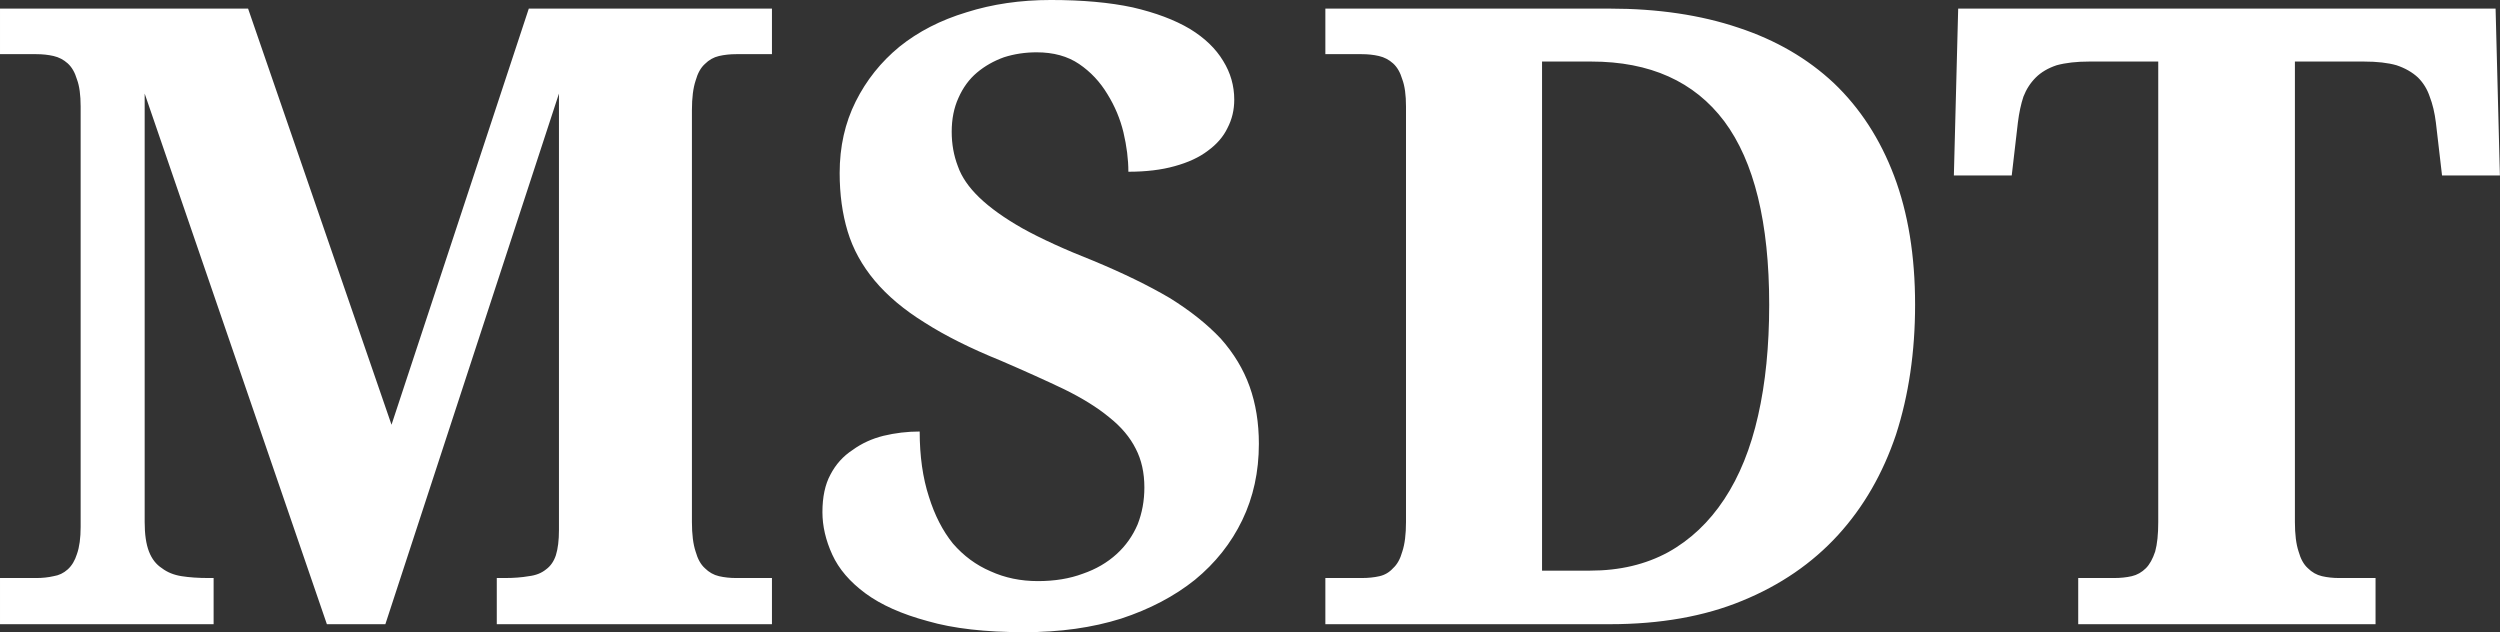 <svg data-v-423bf9ae="" xmlns="http://www.w3.org/2000/svg" viewBox="0 0 237.254 60" class="font"><rect x="0" y="0" width="237.254" height="60" fill="#333333" stroke="none"/><!----><!----><!----><g data-v-423bf9ae="" id="1db1253e-4a4d-48e5-bf50-2c9426b552b5" fill="white" transform="matrix(5.842,0,0,5.842,-2.278,-16.709)"><path d="M12.93 13.00L8.46 13.00L8.46 12.25L8.59 12.25L8.59 12.25Q8.81 12.25 8.98 12.22L8.98 12.22L8.98 12.22Q9.15 12.20 9.26 12.11L9.26 12.11L9.26 12.11Q9.37 12.03 9.42 11.88L9.42 11.88L9.42 11.88Q9.47 11.72 9.47 11.47L9.47 11.47L9.47 4.38L6.65 13.00L5.70 13.00L2.74 4.38L2.74 11.34L2.74 11.34Q2.74 11.64 2.81 11.82L2.81 11.82L2.81 11.82Q2.88 12.00 3.02 12.09L3.02 12.09L3.02 12.09Q3.15 12.19 3.34 12.22L3.34 12.22L3.34 12.22Q3.53 12.25 3.78 12.25L3.78 12.25L3.86 12.25L3.86 13.00L0.39 13.00L0.39 12.25L0.98 12.25L0.98 12.25Q1.13 12.25 1.26 12.22L1.26 12.22L1.26 12.22Q1.39 12.20 1.49 12.11L1.49 12.11L1.49 12.11Q1.59 12.02 1.64 11.86L1.64 11.86L1.64 11.86Q1.70 11.69 1.70 11.42L1.70 11.42L1.70 4.59L1.70 4.59Q1.70 4.31 1.64 4.15L1.64 4.15L1.64 4.15Q1.59 3.98 1.49 3.89L1.49 3.89L1.49 3.89Q1.39 3.80 1.26 3.77L1.26 3.77L1.26 3.77Q1.13 3.74 0.98 3.74L0.98 3.74L0.39 3.74L0.39 3.00L4.42 3.00L6.75 9.76L8.98 3.00L12.93 3.00L12.93 3.74L12.35 3.74L12.35 3.74Q12.20 3.74 12.07 3.77L12.07 3.77L12.07 3.77Q11.94 3.80 11.84 3.90L11.84 3.90L11.84 3.90Q11.74 3.99 11.69 4.17L11.69 4.17L11.69 4.17Q11.63 4.35 11.63 4.65L11.63 4.65L11.63 11.34L11.63 11.34Q11.63 11.64 11.69 11.82L11.69 11.82L11.69 11.82Q11.74 12.00 11.84 12.09L11.84 12.09L11.84 12.09Q11.94 12.19 12.07 12.22L12.07 12.22L12.07 12.22Q12.20 12.25 12.35 12.25L12.35 12.25L12.93 12.25L12.93 13.00ZM17.03 13.13L17.03 13.13L17.03 13.13Q16.08 13.13 15.46 12.95L15.46 12.95L15.46 12.95Q14.83 12.78 14.45 12.50L14.45 12.50L14.45 12.50Q14.07 12.22 13.91 11.87L13.91 11.87L13.91 11.87Q13.75 11.52 13.75 11.18L13.75 11.18L13.75 11.18Q13.75 10.81 13.88 10.57L13.88 10.57L13.88 10.57Q14.01 10.32 14.24 10.17L14.24 10.17L14.24 10.17Q14.46 10.01 14.74 9.94L14.74 9.94L14.74 9.94Q15.03 9.87 15.33 9.87L15.33 9.87L15.33 9.87Q15.33 10.47 15.48 10.93L15.48 10.93L15.48 10.93Q15.62 11.38 15.87 11.69L15.87 11.69L15.87 11.69Q16.13 11.99 16.48 12.14L16.48 12.14L16.48 12.14Q16.83 12.30 17.25 12.30L17.25 12.30L17.25 12.30Q17.66 12.30 17.98 12.18L17.98 12.18L17.98 12.18Q18.30 12.07 18.53 11.86L18.53 11.86L18.53 11.86Q18.75 11.66 18.87 11.38L18.87 11.38L18.87 11.38Q18.98 11.10 18.98 10.78L18.98 10.78L18.98 10.78Q18.98 10.42 18.84 10.15L18.84 10.15L18.84 10.15Q18.70 9.87 18.41 9.64L18.41 9.64L18.41 9.64Q18.12 9.40 17.67 9.18L17.67 9.18L17.67 9.18Q17.23 8.97 16.65 8.72L16.65 8.72L16.65 8.72Q15.91 8.42 15.41 8.10L15.41 8.10L15.41 8.10Q14.91 7.79 14.60 7.42L14.60 7.42L14.60 7.42Q14.29 7.05 14.16 6.62L14.16 6.62L14.16 6.62Q14.03 6.19 14.03 5.67L14.03 5.67L14.03 5.67Q14.03 5.03 14.29 4.51L14.29 4.51L14.29 4.51Q14.55 3.99 15.00 3.62L15.00 3.62L15.00 3.62Q15.46 3.25 16.09 3.06L16.09 3.06L16.09 3.06Q16.72 2.86 17.46 2.86L17.46 2.86L17.46 2.86Q18.23 2.86 18.79 2.98L18.79 2.98L18.79 2.98Q19.35 3.11 19.72 3.33L19.72 3.33L19.72 3.33Q20.08 3.55 20.26 3.85L20.26 3.85L20.26 3.85Q20.44 4.14 20.44 4.48L20.44 4.48L20.44 4.48Q20.44 4.73 20.33 4.94L20.33 4.94L20.33 4.94Q20.23 5.15 20.01 5.31L20.01 5.31L20.01 5.31Q19.80 5.47 19.47 5.56L19.47 5.56L19.47 5.56Q19.15 5.65 18.72 5.65L18.72 5.65L18.72 5.65Q18.72 5.35 18.64 5.01L18.64 5.01L18.64 5.01Q18.56 4.68 18.38 4.39L18.38 4.39L18.38 4.39Q18.20 4.09 17.92 3.90L17.92 3.90L17.92 3.90Q17.64 3.71 17.23 3.71L17.23 3.71L17.23 3.71Q16.95 3.71 16.70 3.79L16.70 3.79L16.70 3.79Q16.45 3.88 16.26 4.04L16.26 4.04L16.26 4.04Q16.07 4.20 15.96 4.45L15.96 4.45L15.96 4.45Q15.85 4.69 15.85 5.00L15.85 5.00L15.85 5.00Q15.85 5.30 15.95 5.56L15.95 5.56L15.95 5.56Q16.04 5.82 16.30 6.07L16.30 6.07L16.30 6.07Q16.56 6.32 17.00 6.57L17.00 6.57L17.00 6.57Q17.45 6.82 18.16 7.10L18.16 7.10L18.16 7.10Q18.88 7.40 19.39 7.70L19.39 7.70L19.39 7.70Q19.89 8.01 20.22 8.36L20.22 8.36L20.22 8.36Q20.54 8.72 20.69 9.14L20.69 9.14L20.69 9.14Q20.84 9.56 20.84 10.07L20.84 10.07L20.84 10.07Q20.84 10.75 20.57 11.31L20.57 11.31L20.57 11.31Q20.30 11.87 19.80 12.28L19.80 12.28L19.80 12.28Q19.30 12.68 18.60 12.91L18.60 12.91L18.60 12.91Q17.90 13.13 17.03 13.13ZM31.50 7.81L31.50 7.81L31.50 7.81Q31.50 8.96 31.19 9.92L31.19 9.92L31.19 9.92Q30.87 10.87 30.25 11.55L30.25 11.55L30.25 11.55Q29.62 12.24 28.69 12.62L28.69 12.62L28.69 12.62Q27.77 13.00 26.54 13.00L26.54 13.00L21.92 13.00L21.92 12.25L22.51 12.25L22.51 12.25Q22.67 12.25 22.80 12.22L22.80 12.22L22.80 12.22Q22.93 12.19 23.02 12.09L23.02 12.09L23.02 12.09Q23.12 12.00 23.17 11.82L23.17 11.82L23.17 11.82Q23.23 11.64 23.23 11.34L23.23 11.34L23.23 4.59L23.23 4.59Q23.23 4.31 23.17 4.15L23.17 4.15L23.17 4.15Q23.12 3.98 23.02 3.89L23.02 3.89L23.02 3.89Q22.92 3.80 22.79 3.77L22.79 3.77L22.79 3.77Q22.66 3.74 22.51 3.74L22.51 3.74L21.92 3.74L21.92 3.00L26.54 3.00L26.54 3.00Q27.71 3.00 28.63 3.31L28.63 3.31L28.63 3.31Q29.54 3.61 30.18 4.21L30.18 4.21L30.18 4.21Q30.82 4.82 31.16 5.72L31.16 5.72L31.16 5.72Q31.50 6.62 31.50 7.81ZM29.13 7.81L29.13 7.81L29.13 7.81Q29.13 5.81 28.40 4.83L28.40 4.83L28.40 4.83Q27.67 3.86 26.24 3.86L26.24 3.86L25.44 3.86L25.44 12.13L26.22 12.13L26.22 12.13Q26.94 12.13 27.49 11.83L27.49 11.83L27.49 11.83Q28.03 11.53 28.40 10.97L28.40 10.97L28.40 10.97Q28.77 10.41 28.95 9.61L28.95 9.61L28.95 9.61Q29.13 8.82 29.13 7.81ZM37.67 3.86L37.67 11.34L37.67 11.34Q37.67 11.64 37.73 11.82L37.73 11.82L37.73 11.82Q37.78 12.00 37.88 12.09L37.88 12.09L37.88 12.09Q37.98 12.19 38.11 12.22L38.11 12.22L38.11 12.22Q38.24 12.25 38.39 12.25L38.39 12.25L38.98 12.25L38.98 13.00L34.15 13.00L34.15 12.25L34.73 12.25L34.73 12.25Q34.89 12.25 35.02 12.22L35.02 12.22L35.02 12.22Q35.15 12.19 35.25 12.09L35.25 12.09L35.25 12.09Q35.34 12.00 35.40 11.82L35.40 11.82L35.40 11.82Q35.45 11.64 35.45 11.34L35.45 11.34L35.45 3.86L34.33 3.86L34.33 3.86Q34.02 3.86 33.80 3.92L33.80 3.92L33.80 3.92Q33.59 3.99 33.46 4.12L33.46 4.12L33.46 4.12Q33.33 4.25 33.26 4.43L33.26 4.43L33.26 4.43Q33.20 4.61 33.17 4.85L33.17 4.85L33.07 5.71L32.13 5.71L32.20 3.00L40.93 3.00L41.00 5.71L40.06 5.71L39.96 4.85L39.96 4.85Q39.93 4.61 39.86 4.43L39.86 4.43L39.86 4.43Q39.80 4.25 39.67 4.12L39.67 4.12L39.67 4.12Q39.53 3.99 39.32 3.92L39.32 3.92L39.32 3.92Q39.11 3.86 38.79 3.86L38.79 3.86L37.67 3.86Z"></path></g><!----><!----></svg>